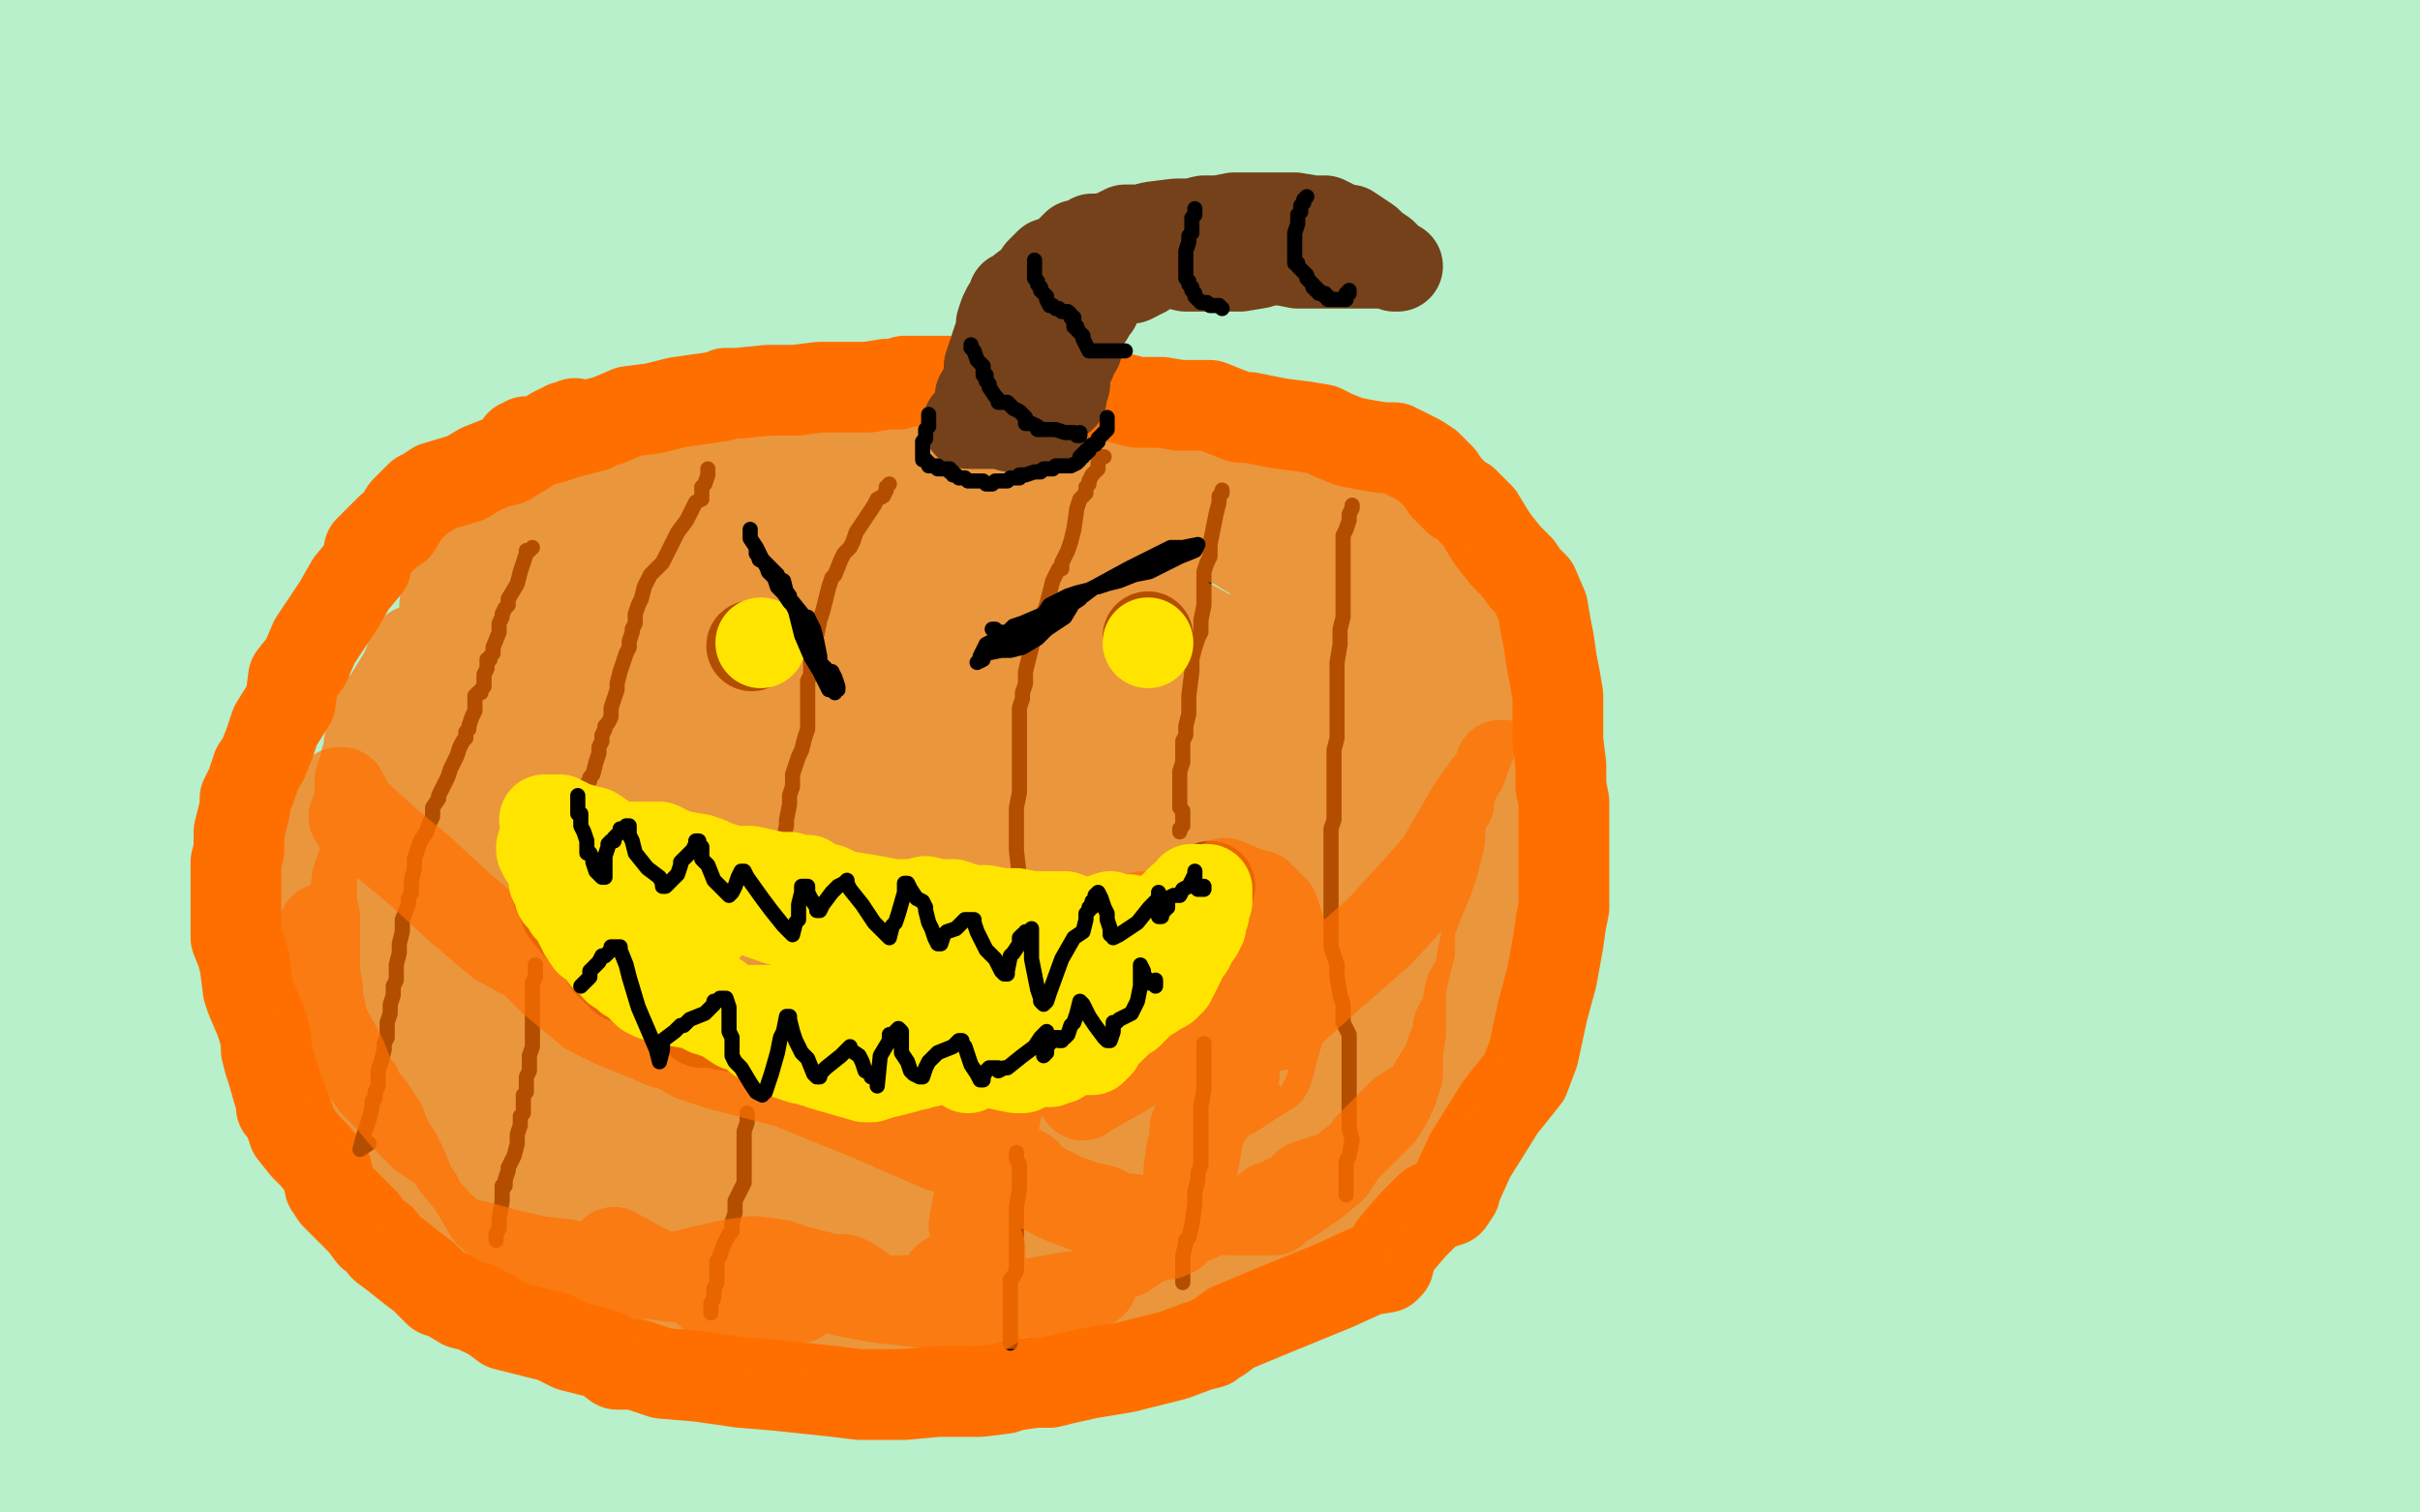 <?xml version="1.0" standalone="no"?>
<!DOCTYPE svg PUBLIC "-//W3C//DTD SVG 1.1//EN"
"http://www.w3.org/Graphics/SVG/1.1/DTD/svg11.dtd">

<svg width="800" height="500" version="1.1" xmlns="http://www.w3.org/2000/svg" xmlns:xlink="http://www.w3.org/1999/xlink" style="stroke-antialiasing: false"><desc>This SVG has been created on https://colorillo.com/</desc><rect x='0' y='0' width='800' height='500' style='fill: rgb(255,255,255); stroke-width:0' /><polyline points="728,363 729,364 729,364 730,365 730,365 730,366 730,366 728,367 728,367 724,369 724,369 705,373 705,373 673,376 673,376 625,375 521,379 437,383 341,390 233,388 129,388 33,397 26,424 188,441 306,451 418,459 506,465 573,468 634,467 678,468 695,471 695,473 687,475 670,476 634,476 590,473 543,467 476,459 335,444 211,435 81,429 54,415 183,405 318,404 450,398 557,380 669,353 701,339 709,325 701,315 667,297 596,288 493,278 312,269 165,265 27,264 31,222 153,224 297,225 449,232 589,235 713,240 792,258 738,261 665,257 563,247 451,232 248,204 110,182 57,84 169,82 309,82 445,81 573,85 669,88 738,90 743,91 736,94 712,98 675,99 625,99 564,95 448,76 353,67 253,50 146,34 54,26 23,29 147,28 264,29 380,32 496,37 588,44 660,50 718,57 732,65 734,71 732,83 726,95 715,105 698,115 676,119 618,132 565,138 494,139 404,139 307,146 221,151 152,161 85,170 56,176 42,180" style="fill: none; stroke: #ffffff; stroke-width: 190; stroke-linejoin: round; stroke-linecap: round; stroke-antialiasing: false; stroke-antialias: 0; opacity: 1.0"/>
<polyline points="106,75 105,71 105,71 104,69 104,69 104,68 104,68 105,66 108,64 110,62 118,59 129,56 150,53 192,54 302,75 376,86 445,89 495,88 538,85 574,81 635,80 670,87 707,95 732,98 742,103 736,106 727,106 690,103 668,98 570,86 485,75 388,66 276,59 159,56 34,45 25,30 98,38 175,44 243,45 308,53 375,52 401,56 405,56 397,63 382,70 347,77 297,85 195,94 97,100 3,126 117,121 240,106 362,94 476,79 588,61 685,45 751,41 798,44 790,104 759,94 710,84 639,74 558,60 466,55 375,51 224,56 124,61 22,70 101,134 222,150 344,164 452,175 533,177 589,175 626,174 626,173 624,174 605,176 567,176 514,181 396,188 293,189 179,189 58,195 16,261 129,269 250,270 357,265 444,258 531,242 551,231 552,228 542,222 511,218 454,215 376,209 270,204 163,205 25,221 64,372 158,369 229,363 281,356 312,347 319,343 320,342 319,342 304,344 266,348 207,352 137,353 51,355 15,445 82,452 156,457 230,461 317,455 352,446 363,438 361,432 341,422 290,415 193,420 151,435 132,462 121,486 118,495 119,499 701,496 739,491 758,481 751,468 719,453 663,435 586,419 500,412 425,418 371,433 335,449 309,461 303,477 318,480 364,483 439,486 525,493 604,488 703,472 739,460 760,439 763,417 750,394 714,371 655,354 584,351 512,352 434,378 411,408 406,443 422,462 463,465 549,468 689,452 760,430 782,272 727,255 669,251 602,266 570,289 552,316 544,340 544,354 555,361 610,363 674,360 749,350 774,235 716,238 668,252 638,275 624,294 618,305 616,310 623,311 634,309 653,307 658,305" style="fill: none; stroke: #b7f0cb; stroke-width: 190; stroke-linejoin: round; stroke-linecap: round; stroke-antialiasing: false; stroke-antialias: 0; opacity: 1.0"/>
<circle cx="248.5" cy="213.5" r="2" style="fill: #000000; stroke-antialiasing: false; stroke-antialias: 0; opacity: 1.0"/>
<circle cx="248.5" cy="213.5" r="15" style="fill: #000000; stroke-antialiasing: false; stroke-antialias: 0; opacity: 1.0"/>
<circle cx="379.5" cy="210.5" r="15" style="fill: #000000; stroke-antialiasing: false; stroke-antialias: 0; opacity: 1.0"/>
<polyline points="183,290 183,291 183,291 184,294 184,294 185,296 185,296 187,301 187,301 191,306 191,306 195,310 195,310 198,313 198,313 201,318 206,323 211,324 214,326 216,328 222,330 226,333 229,336 232,338 236,338 240,339 248,340 251,341 255,341 260,342 269,343 279,346 293,348 304,350 311,350 315,350 322,350 327,350 330,349 331,349 333,348 337,346 342,343 350,342 362,338 372,333 375,332 377,330 379,328 383,325 387,321 388,316 390,312 393,306 395,301 396,298 397,298 397,297 398,297 398,295 399,294 400,293" style="fill: none; stroke: #000000; stroke-width: 30; stroke-linejoin: round; stroke-linecap: round; stroke-antialiasing: false; stroke-antialias: 0; opacity: 1.0"/>
<polyline points="190,140 189,141 189,141 188,141 188,141 187,141 187,141 186,142 186,142 185,142 185,142 183,143 180,145 178,146 174,148 173,149 171,150 168,152 164,153 159,155 154,158 144,161 141,163 139,164 137,166 135,168 134,169 131,174 129,175 127,177 126,178 125,179 124,180 122,182 121,187 116,193 112,200 108,206 104,212 101,219 97,224 96,232 91,240 89,246 87,251 85,254 83,260 82,262 81,264 81,266 81,267 80,271 79,275 79,281 78,285 78,290 78,294 78,299 78,301 78,303 78,307 78,310 80,315 81,319 82,327 83,330 86,337 87,340 88,344 88,347 89,351 90,354 92,361 93,363 93,365 93,366 95,368 96,371 97,374 101,379 104,382 108,387 109,392 111,395 115,399 117,401 120,404 123,408 126,410 127,412 131,415 136,419 140,422 143,425 145,427 148,428 153,431 157,432 163,435 167,438 175,440 183,442 189,445 197,447 200,448 204,451 210,451 219,454 231,455 245,457 257,458 276,460 284,461 289,461 290,461 293,461 299,461 310,460 318,460 324,460 332,459 335,458 342,457 346,457 347,457 351,456 360,454 372,452 388,448 396,445 400,444 401,443 403,442 407,439 419,434 441,425 452,420 458,419 459,418 460,414 461,412 467,405 473,399 479,397 481,394 481,393 486,382 491,374 496,366 500,361 504,356 507,348 510,334 513,323 515,312 516,305 517,300 517,298 517,296 517,295 517,293 517,287 517,281 517,275 517,270 517,267 517,265 516,260 516,253 515,245 515,239 515,235 515,232 515,231 515,230 514,224 513,219 512,212 511,207 510,201 507,194 504,191 502,188 500,186 498,184 494,179 492,176 489,171 485,167 484,166 482,165 481,164 478,161 476,158 472,154 469,152 465,150 461,148 457,148 451,147 446,146 441,144 437,142 431,141 423,140 418,139 413,138 410,138 405,136 400,134 390,134 384,133 381,133 380,133 379,133 376,133 372,132 355,128 347,128 342,128 339,128 338,128 337,127 335,127 327,127 314,126 304,126 299,126 297,127 293,127 287,128 279,128 271,128 263,129 254,129 244,130 241,130 240,130 238,131 231,132 224,133 216,135 208,136 201,139 197,140 196,141 192,142 188,143 182,145 176,146 174,146 173,147 172,147 172,148" style="fill: none; stroke: #ff6f00; stroke-width: 30; stroke-linejoin: round; stroke-linecap: round; stroke-antialiasing: false; stroke-antialias: 0; opacity: 1.0"/>
<polyline points="176,181 175,182 175,182 174,182 174,182 174,183 174,183 173,186 173,186 172,189 172,189 171,193 171,193 168,198 168,198 168,200 167,201 166,203 166,204 165,206 165,209 163,214 163,215 163,216 162,217 162,218 161,218 161,219 161,221 160,223 160,225 160,227 159,228 159,229 158,229 157,230 157,232 157,235 156,237 155,240 155,241 154,242 154,244 153,245 152,247 151,250 150,252 149,254 148,257 147,259 146,261 145,263 145,264 143,267 143,270 142,272 141,275 139,278 138,281 137,284 137,287 136,291 136,293 136,295 135,297 135,299 133,304 133,308 132,312 132,315 131,319 131,320 131,322 131,323 131,324 130,326 130,329 129,332 129,335 128,338 128,339 128,340 128,343 127,345 127,347 126,351 125,354 125,356 125,358 125,359 124,361 124,362 124,363 123,364 123,365 123,366 122,370 121,373 120,376 119,380 122,378" style="fill: none; stroke: #000000; stroke-width: 5; stroke-linejoin: round; stroke-linecap: round; stroke-antialiasing: false; stroke-antialias: 0; opacity: 1.0"/>
<polyline points="234,155 234,157 234,157 233,160 233,160 232,161 232,161 232,162 232,162 232,164 232,164 232,165 232,165 230,166 230,166 229,168 228,170 227,172 224,176 223,178 222,180 221,182 220,184 219,186 217,188 215,190 214,192 213,194 212,198 211,200 210,203 210,206 209,208 209,209 208,212 208,214 207,216 206,219 205,222 204,226 204,228 203,231 202,234 202,236 202,237 201,239 200,240 200,241 199,243 199,245 198,247 198,248 198,249 197,252 196,256 195,257 195,258 194,259 194,260 194,261 193,262 193,263 193,266 192,267 192,268 192,269 192,270 191,270 191,271 191,272" style="fill: none; stroke: #000000; stroke-width: 5; stroke-linejoin: round; stroke-linecap: round; stroke-antialiasing: false; stroke-antialias: 0; opacity: 1.0"/>
<polyline points="177,319 177,320 177,320 177,321 177,321 177,323 177,323 176,325 176,325 176,327 176,327 176,329 176,329 176,330 176,330 176,331 176,333 176,335 176,338 176,339 176,340 176,341 176,342 176,343 176,346 175,349 175,351 175,354 174,356 174,359 174,361 173,362 173,365 173,367 173,368 172,369 172,370 172,372 171,375 171,378 170,382 169,384 168,386 168,387 167,390 167,392 166,392 166,393 166,397 165,403 165,406 164,408 164,409 164,410" style="fill: none; stroke: #000000; stroke-width: 5; stroke-linejoin: round; stroke-linecap: round; stroke-antialiasing: false; stroke-antialias: 0; opacity: 1.0"/>
<polyline points="294,160 293,161 293,161 293,162 293,162 292,164 292,164 290,165 290,165 289,167 289,167 287,170 287,170 285,173 285,173 283,176 282,179 281,181 279,183 278,185 276,190 275,191 274,194 273,198 272,202 271,205 270,210 269,212 269,214 268,217 268,220 268,223 267,225 267,226 267,227 267,228 267,230 267,232 267,234 267,235 267,237 267,241 266,244 265,248 264,250 263,253 262,256 262,257 262,260 261,263 261,266 260,271 260,273 259,277 258,280 258,281 257,284 257,287 256,289 256,292 256,295 255,298 255,301 255,303 254,304 254,305 254,308 254,310 253,311 253,312 253,313 253,314" style="fill: none; stroke: #000000; stroke-width: 5; stroke-linejoin: round; stroke-linecap: round; stroke-antialiasing: false; stroke-antialias: 0; opacity: 1.0"/>
<polyline points="247,368 247,370 247,370 247,371 247,371 246,374 246,374 246,377 246,377 246,381 246,381 246,385 246,385 246,387 246,387 246,391 245,393 243,397 243,401 242,404 242,407 241,408 240,410 239,412 238,415 237,417 237,421 237,424 236,426 236,429 235,431 235,432 235,433 235,434" style="fill: none; stroke: #000000; stroke-width: 5; stroke-linejoin: round; stroke-linecap: round; stroke-antialiasing: false; stroke-antialias: 0; opacity: 1.0"/>
<polyline points="365,151 364,151 364,151 363,153 363,153 363,155 363,155 362,156 362,156 361,157 361,157 360,159 360,159 360,160 360,160 359,161 359,163 357,165 356,168 355,175 354,179 353,182 352,184 351,186 351,188 350,188 348,192 347,196 346,200 344,205 342,210 341,214 340,218 339,222 339,226 338,229 338,231 337,234 337,237 337,241 337,248 337,256 337,258 337,262 336,267 336,269 336,273 336,276 336,281 337,290 336,294 336,297 335,298 335,299 335,301 335,303 335,304 335,307 335,310 334,312 334,313 334,314 333,320 331,324 331,325" style="fill: none; stroke: #000000; stroke-width: 5; stroke-linejoin: round; stroke-linecap: round; stroke-antialiasing: false; stroke-antialias: 0; opacity: 1.0"/>
<polyline points="336,381 336,382 336,382 336,383 336,383 337,385 337,385 337,389 337,389 337,393 337,393 336,399 336,399 336,403 336,406 336,408 336,409 336,410 336,412 336,413 336,417 336,420 335,422 334,423 334,425 334,427 334,429 334,430 334,431 334,432 334,433 334,434 334,435 334,436 334,439 334,442 334,444" style="fill: none; stroke: #000000; stroke-width: 5; stroke-linejoin: round; stroke-linecap: round; stroke-antialiasing: false; stroke-antialias: 0; opacity: 1.0"/>
<polyline points="404,162 404,163 404,163 403,164 403,164 403,166 403,166 402,170 402,170 401,175 401,175 400,180 400,180 400,184 400,184 399,186 398,189 398,192 398,197 398,200 397,205 397,208 397,209 396,211 395,214 394,218 394,222 393,230 393,233 393,236 392,240 392,243 391,245 391,246 391,247 391,248 391,249 391,250 391,251 391,252 390,255 390,258 390,262 390,264 390,265 390,267 391,268 391,269 391,273 390,274 390,275" style="fill: none; stroke: #000000; stroke-width: 5; stroke-linejoin: round; stroke-linecap: round; stroke-antialiasing: false; stroke-antialias: 0; opacity: 1.0"/>
<polyline points="398,345 398,346 398,346 398,347 398,347 398,348 398,348 398,349 398,349 398,350 398,350 398,351 398,351 398,354 398,354 398,356 398,360 397,366 397,372 397,378 397,382 397,384 397,385 396,388 396,390 395,394 395,398 394,405 393,409 392,410 392,411 391,415 391,416 391,418 391,419 391,420 391,421 391,422 391,424" style="fill: none; stroke: #000000; stroke-width: 5; stroke-linejoin: round; stroke-linecap: round; stroke-antialiasing: false; stroke-antialias: 0; opacity: 1.0"/>
<polyline points="447,167 447,168 447,168 446,170 446,170 446,172 446,172 445,175 445,175 444,177 444,177 444,180 444,180 444,183 444,183 444,186 444,190 444,196 444,200 444,204 443,208 443,213 442,219 442,226 442,230 442,235 442,239 442,242 442,244 441,248 441,253 441,259 441,266 441,268 441,269 441,271 440,274 440,277 440,281 440,284 440,289 440,297 440,300 440,302 440,303 440,305 440,307 440,310 440,313 441,316 442,319 442,323 443,329 444,332 444,335 444,336 444,338 446,342 446,346 446,352 446,357 446,360 446,361 446,363 446,364 446,366 446,369 446,373 447,377 446,382 445,384 445,386 445,387 445,388 445,389 445,390 445,391 445,394 445,395" style="fill: none; stroke: #000000; stroke-width: 5; stroke-linejoin: round; stroke-linecap: round; stroke-antialiasing: false; stroke-antialias: 0; opacity: 1.0"/>
<polyline points="264,429 263,429 263,429 262,429 262,429 261,429 261,429 259,429 259,429 258,430 258,430 255,431 255,431 254,431 253,431 252,431 250,431 247,431 246,431 244,431 243,431 241,430 240,430 237,429 232,425 229,422 227,422 226,422 225,422 224,422 222,422 215,421 210,421 203,420 199,421 198,421 197,421 194,421 189,420 186,418 184,418 184,417 183,416 181,415 179,413 178,412 178,411 176,411 176,410 176,409 175,408 172,405 169,400 167,399 166,399 166,397 164,396 162,393 161,392 159,390 158,388 156,387 156,386 155,384 153,383 152,382 150,380 149,379 148,378 148,377 147,376 146,375 145,372 143,370 142,369 140,365 140,363 139,362 138,360 138,358 136,353 136,352 136,351 135,349 134,346 133,342 133,338 133,334 132,330 131,325 130,320 129,316 129,312 129,309 129,307 129,302 128,300 128,298 128,297 127,295 127,292 127,285 127,283 127,280 126,277 126,274 126,270 126,265 126,259 128,254 130,249 132,246 134,242 136,238 138,234 142,227 152,221 158,215 165,212 170,208 177,204 184,202 197,196 208,193 220,190 241,185 249,184 254,182 259,182 264,182 263,186 261,189 254,200 242,210 218,226 200,236 181,245 175,250 170,252 169,253 169,251 170,248 176,237 184,227 202,213 218,206 236,203 254,198 257,198 259,206 260,221 255,227 243,234 221,240 185,250 149,258 122,267 117,270 118,268 131,259 148,248 163,238 178,227 190,215 204,207 210,203 212,203 213,202 213,203 213,207 211,218 203,232 193,236 183,239 175,237 168,236 161,232 154,223 152,217 150,209 149,198 148,187 149,179 157,174 168,168 185,165 215,162 227,161 230,161 232,161 233,163 234,164 234,170 234,172 234,178 232,184 230,190 228,192 224,193 214,194 203,194 185,191 182,191 183,190 187,186 209,179 235,177 259,176 275,175 287,174 291,174 292,174 292,175 291,177 290,177 286,177 274,177 255,172 243,169 239,166 239,165 239,162 240,158 244,155 253,152 265,150 292,152 312,155 333,162 348,170 354,175 354,176 354,177 353,179 351,179 345,180 338,180 331,180 321,180 308,177 293,172 278,164 273,162 273,161 277,161 310,170 334,174 355,177 371,179 379,181 379,182 379,183 377,185 371,184 354,180 331,173 310,169 306,167 308,167 321,168 338,170 356,174 371,176 379,177 379,178 378,178 377,177 373,175 365,171 358,167 348,163 334,157 328,152 335,153 352,157 369,163 390,167 405,171 409,172 405,172 402,172 391,168 386,164 384,163 383,163 386,164 394,167 413,175 437,181 456,185 466,191 465,191 459,191 454,189 439,185 424,185 416,184 415,183 417,183 422,184 427,186 440,191 442,192 436,191 433,189 423,184 416,181 407,179 400,177 394,173 391,171 397,173 408,178 419,181 425,184 427,184 428,183 429,183 432,183 435,184 442,189 450,193 457,197 462,200 464,204 464,205 464,207 464,211 464,219 463,231 462,242 461,250 462,260 462,270 462,280 462,287 465,292 466,297 466,301 466,305 466,310 466,314 464,322 463,327 463,336 463,341 462,348 462,355 460,361 458,365 456,368 454,370 452,372 449,375 444,380 440,386 434,391 425,397 421,399 421,400 420,400 416,400 407,400 391,399 373,401 363,403 356,404 347,404 335,398 321,388 310,382 306,379 305,377 305,374 306,367 308,357 314,349 325,345 339,341 352,340 361,339 373,339 376,339 376,341 374,342 361,342 339,342 278,336 233,335 203,335 188,331 182,328 181,319 182,306 187,286 193,263 200,238 212,232 233,229 269,235 313,245 354,256 385,274 386,285 373,297 348,306 320,309 286,309 254,305 228,302 209,294 194,277 192,267 197,256 211,246 228,239 249,234 295,226 318,223 335,222 342,222 343,222 341,233 330,246 284,250 248,247 220,242 200,233 198,229 200,220 222,208 247,205 284,202 327,201 364,201 391,205 400,210 399,218 384,228 334,241 288,248 248,252 213,259 193,264 187,266 205,262 237,257 283,244 326,235 355,230 370,229 373,236 372,248 368,264 355,279 334,292 298,304 265,312 215,313 196,309 190,301 193,291 213,280 246,270 281,258 308,251 338,252 344,256 348,264 350,279 351,300 348,321 339,334 314,342 292,337 258,325 227,311 204,295 197,286 195,273 199,258 212,253 247,251 279,254 309,256 333,265 348,273 357,287 359,310 353,320 341,327 327,328 306,331 287,331 278,333 273,333 265,323 258,306 253,288 254,273 263,263 274,254 288,249 303,246 314,250 324,257 329,272 338,290 344,315 343,327 332,331 296,319 255,299 212,285 179,274 159,266 157,265 157,264 179,268 211,277 249,285 290,289 316,290 319,291 316,291 310,291 282,289 229,287 193,289 174,299 167,306 167,312 168,316 171,318 174,321 186,322 190,323 191,323 191,324 191,328 192,332 193,349 194,360 196,368 196,369 196,370 195,368 192,360 182,338 177,322 175,307 174,296 173,289 172,287 172,286 171,286 171,289 171,295 171,300 175,318 178,335 181,349 181,360 178,371 177,375 176,378 174,375 171,364 167,354 161,336 158,313 159,300 162,292 164,285 164,278 165,274 165,273 166,282 169,300 171,322 173,339 174,351 174,352 174,350 174,347 172,344 164,318 161,293 162,274 162,256 162,241 163,229 164,218 164,207 164,206 164,205 163,209 159,222 146,240 138,252 136,259 135,265 132,272 132,277 132,281 135,272 139,253 142,230 145,214 147,204 147,201 147,200 149,199 152,194 154,190 155,190 155,192 153,196 152,200 149,205 143,211 139,218 136,224 134,228 134,233 133,235 132,239 132,247 131,262 131,275 132,287 132,294 132,295 132,296 133,296 135,287 135,272 135,261 135,257 135,256 134,256 133,257 132,265 129,272 124,278 120,285 118,291 117,300 121,314 122,318 123,320 124,321 124,323 124,324 123,326 121,328 121,329 121,325 121,316 121,305 120,297 121,291 121,287 121,280 119,272 119,263 119,258 120,255 121,252 121,251 122,251 122,250 122,246 123,245 123,240 124,237 125,236 125,235 126,235 129,233 130,232 133,227 134,226 135,226 135,225 135,223 136,218 137,215 136,217 135,220 133,224 128,232 125,241 123,249 122,252 122,253 122,259 121,267 121,279 121,284 121,285 120,285 119,290 117,297 116,303 115,305 114,306 114,309 113,313 113,315 113,323 113,331 113,336 113,340 113,342 114,343 116,345 117,347 119,350 120,352 122,355 124,358 129,363 134,369 138,373 140,375 146,379 150,382 151,382 151,385 156,391 162,401 177,414 183,416 183,415 182,415 179,415 178,414 174,411 164,401 161,395 155,387 152,383 149,380 145,376 141,374 139,369 138,367 135,362 133,358 131,355 126,350 122,347 119,343 116,338 114,333 111,327 109,321 107,315 107,310 107,308 107,307 108,307 109,308 121,319 136,330 148,339 160,349 168,358 174,367 192,383 212,394 225,403 231,408 232,408 232,409 232,407 225,394 216,379 202,365 183,354 174,350 170,348 169,348 170,348 183,358 197,367 218,379 233,385 245,388 255,391 259,394 260,394 259,393 252,384 245,376 231,362 200,346 178,336 168,335 173,336 192,348 222,364 249,376 271,384 286,389 292,390 293,390 292,389 290,387 282,383 253,375 244,373 239,373 254,377 313,385 341,384 362,384 370,384 366,383 360,380 346,377 314,372 276,372 236,368 233,368 235,368 245,369 267,370 293,369 319,366 331,363 331,362 330,362 329,362 320,360 283,359 243,360 201,360 171,360 167,359 174,359 222,358 263,353 297,347 317,340 320,338 318,334 314,331 302,324 283,320 260,304 256,301 258,296 265,290 268,287 269,284 269,282 269,281 269,280 270,280 274,280 283,281 303,282 312,282 313,282 309,281 301,278 289,277 277,274 266,275 263,278 266,293 282,308 304,317 323,320 329,319 327,315 319,308 302,300 285,296 274,297 275,307 279,325 285,341 290,352 294,360 298,371 298,379 298,384 295,386 293,386 289,386 284,387 280,391 276,398 272,407 271,409 270,410 269,410 267,413 263,416 262,417 261,418 261,419 260,420 260,421 262,421 264,422 265,422 266,422 271,424 280,427 291,429 319,432 327,432 327,431 327,430 328,430 329,429 329,428 330,427 335,427 351,427 359,425 361,424 361,423 361,421 360,418 361,416 362,416 365,415 367,415 371,414 372,414 373,413 375,412 375,411 376,411 376,410 377,410 381,409 383,408 386,408 388,407 388,406 391,404 396,402 403,399 407,397 408,396 409,396 411,393 413,390 415,389 415,388 416,388 416,387 417,387 418,384 422,380 428,377 433,371 436,369 437,366 439,362 442,353 445,347 445,341 447,335 449,330 452,327 453,325 453,324 455,322 457,315 461,309 464,305 468,301 469,298 470,296 472,291 474,285 476,277 476,270 479,265 479,262 480,260 480,258 483,254 486,246 487,240 486,232 486,224 486,219 486,214 486,210 486,209 486,206 486,203 484,201 484,200 483,198 483,197 482,196 481,195 478,194 475,193 470,188 469,185 468,183 467,182 466,181 466,180 464,179 462,178 460,178 459,177 457,175 455,173 453,171 448,169 443,167 436,166 431,166 429,165 428,165 426,165 422,164 417,164 412,163 409,163 408,163 403,164 397,163 391,162 384,160 383,159 380,158 376,157 376,159 377,160 385,166 399,174 412,182 424,189 425,190 424,194 424,199 424,215 433,235 441,252 447,266 448,269 448,270 447,270 442,271 441,271 441,270 436,261 433,252 426,239 423,227 420,214 419,206 419,205 419,213 421,219 425,237 428,255 430,274 430,294 425,312 422,323 422,335 422,339 419,332 414,319 406,299 394,269 393,257 393,256 394,258 395,259 398,268 401,289 405,303 408,316 413,328 415,330 419,326 429,307 432,283 432,261 428,235 422,218 421,214 420,216 418,221 417,227 413,242 409,261 408,275 408,282 408,279 407,270 404,257 397,239 397,237 397,238 397,244 399,260 405,282 416,295 423,300 431,300 440,290 445,275 445,259 446,241 446,225 446,218 446,214 446,213 446,211 446,210 447,209 448,208 448,211 447,223 443,239 441,258 434,276 432,289 425,300 410,318 403,330 395,347 392,365 391,377 388,384 385,388 384,389 384,390 384,384 387,376 388,367 391,351 391,342 391,340 393,343 402,356 410,367 416,373 416,374 415,373 412,371 399,359 370,340 352,337 347,338 348,340 349,341 350,344 357,350 362,351 368,350 374,348 379,346 379,345 379,347 378,349 369,354 364,356 364,357 365,357 378,358 404,357 408,355 406,355 402,356 399,357 395,357 383,358 369,360 357,363 349,364 368,365 390,366 402,365 398,365 386,364 366,361 344,362 329,370 319,376 318,381 319,383 321,384 322,385 323,385 324,385 322,385 318,386 305,388 287,395 265,402 243,409 234,413 237,413 242,414 249,414 256,414 257,414 258,413 259,411 264,410 272,409 282,410 288,411 290,413 294,416 306,418 308,417 310,416 314,415 318,414 323,412 324,412 320,410 311,409 301,407 279,406 256,408 236,412 229,415 228,416 227,416 227,417 225,417 223,418 218,419 210,417 204,414 191,407 185,404 181,402 183,403 186,405 195,410" style="fill: none; stroke: #ff6f00; stroke-width: 30; stroke-linejoin: round; stroke-linecap: round; stroke-antialiasing: false; stroke-antialias: 0; opacity: 0.7"/>
<polyline points="203,414 212,419 216,421 221,423 225,422 233,420 242,418 249,417 257,418 263,420 267,421 268,422 269,422 271,422 273,423 277,423 279,423 281,424 284,426 286,429 290,430 300,430 306,431 307,431 310,430 318,430 331,431 341,431 352,429 360,428 363,427 365,425 367,425 369,425 370,425 370,424 371,424 375,423 378,422 386,421 395,419 396,418 397,418 397,417 402,410 410,407 415,403 419,401 419,400 420,399 423,398 427,396 429,395 430,394 431,394 431,393 432,392 435,391 438,390 442,389 447,386 447,385 448,385 449,384 451,382 453,379 454,378 455,378 455,377 458,374 464,368 469,365 472,363 473,361 474,359 479,351 480,347 482,343 482,340 483,338 485,335 485,333 486,328 489,323 490,317 491,312 492,309 492,306 493,305 493,304 494,301 495,299 495,298 495,297 495,294 495,292 495,290 495,289 496,287 496,284 496,280 497,275 497,272 496,268 496,267 496,264 496,260 496,259 496,258 496,257 496,255 496,253 497,253 496,256 494,258 492,260 487,267 476,286 467,296 456,308 440,322 421,339 408,355 401,366 397,371 397,372 395,373 395,377 394,380 393,387 394,390 394,387 396,376 398,369 403,363 408,361 414,357 419,354 422,343 425,333 426,321 424,310 421,301 416,296 412,295 405,292 398,295 389,305 378,321 370,337 364,350 359,359 358,362 358,361 361,360 370,355 378,350 388,343 395,336 401,318 401,311 397,308 389,305 378,303 362,306 346,322 335,345 330,364 324,394 322,405 323,410 323,411 324,413 324,414 324,415 322,417 319,419 313,423 311,431 310,435 308,438 307,439 305,439 301,439 289,440 277,438 265,439 256,441 255,441 251,439 247,438 236,434 226,432 219,431 215,429 209,427 204,425 199,422 193,420 187,418 178,417 169,415 158,412 152,411 151,410 150,410 149,410 147,407 145,407 143,403 141,401 139,399 138,396 136,394 135,392 135,391 133,386 131,382 129,379 127,375 126,372 124,369 122,366 119,363 118,360 116,358 115,355 113,350 112,348 107,339 106,336 106,334 105,332 105,330 105,327 104,321 104,316 104,314 104,309 104,305 104,303 103,299 103,294 103,291 103,290 103,289 103,288 104,285 105,282 106,279 107,277 108,274 109,273 109,272 109,270 110,269 110,267 111,265 112,263 112,262 113,262 114,264 115,267 127,278 139,288 152,300 165,311 176,317 183,324 195,334 203,338 213,342 220,345 222,345 229,349 238,352 261,358 288,369 311,379 323,382 325,384 332,386 335,386 339,388 341,391 351,396 359,399 364,400 370,403 374,403 379,406 385,407 393,408 395,410 396,411 404,416 410,418 412,418 413,418 414,418 414,417 416,415 417,414 421,412 422,410 424,408 429,407 436,407 441,407 444,407 445,407 446,407 446,406 447,406 448,405 449,404 449,403 450,402 450,401 451,400 451,399 450,398 447,397 445,397" style="fill: none; stroke: #ff6f00; stroke-width: 30; stroke-linejoin: round; stroke-linecap: round; stroke-antialiasing: false; stroke-antialias: 0; opacity: 0.7"/>
<circle cx="251.5" cy="212.5" r="15" style="fill: #ffe400; stroke-antialiasing: false; stroke-antialias: 0; opacity: 1.0"/>
<circle cx="379.5" cy="212.5" r="15" style="fill: #ffe400; stroke-antialiasing: false; stroke-antialias: 0; opacity: 1.0"/>
<polyline points="179,280 179,281 179,281 180,283 180,283 182,285 182,285 183,287 183,287 183,288 183,288 183,289 183,291 185,295 185,296 186,296 186,297 187,298 188,300 190,301 191,304 192,306 193,307 193,308 195,311 198,313 200,314 200,316 201,317 203,318 204,320 207,322 208,323 209,323 211,325 214,328 216,329 217,329 219,330 224,331 230,332 234,334 236,334 237,335 239,335 244,335 247,334 253,334 262,334 270,335 272,335 276,336 292,340 298,342 305,343 309,344 311,344 313,344 321,345 332,345 335,345 338,345 339,345 339,344 340,344 341,344 343,344 345,343 346,343 347,343 347,342 348,342 348,341 351,340 353,339 358,337 362,337 363,336 364,335 365,333 368,331 369,330 370,329 371,328 373,324 375,319 376,316 377,315 377,314 379,313 380,310 381,309 382,309 382,308 383,307 384,304 388,300 391,297 393,296 394,295 394,294 395,294 394,295 394,296 392,301 392,303 391,303 390,306 390,308 389,311 388,312 388,313 386,313 385,313 385,314 383,315 381,316 379,320 377,323 374,326 373,328 373,329 372,329 369,329 367,330 365,331 359,335 357,338 356,338 355,340 353,340 344,342 343,342 342,342 339,342 338,342 334,343 332,344 331,345 326,346 320,346 314,347 309,350 307,351 305,351 303,352 301,352 299,353 295,354 291,355 288,356 287,356 286,356 279,354 272,352 270,351 269,351 267,350 265,350 259,348 255,345 254,344 252,343 251,343 251,342 250,341 249,341 247,340 244,339 241,337 241,336 240,336 239,335 238,334 237,334 237,333 237,331 237,330" style="fill: none; stroke: #ffe400; stroke-width: 30; stroke-linejoin: round; stroke-linecap: round; stroke-antialiasing: false; stroke-antialias: 0; opacity: 1.0"/>
<polyline points="320,353 320,352 320,352 321,352 321,352 322,351 322,351 323,351 323,351 325,350 325,350 331,352 331,352 336,353 336,353 338,353 339,352 340,351 343,351 347,351 349,350 350,350 351,349 352,348 355,347 359,347 361,347 361,346 362,346 363,345 363,343 364,341 366,340 367,340 367,339 368,339 370,337 371,336 373,335 374,334 374,333 375,333 375,332 376,332 378,330 380,329 383,327 385,326 385,325 386,325 386,324 387,324 387,323 388,322 389,320 389,319 390,318 390,317 391,316 392,314 392,313 393,313 393,312 394,311 394,310 394,309 395,308 396,308 396,307 396,306 397,306 397,305 397,304 397,303 398,302 398,301 398,299 399,298 399,297 399,296 399,295 399,294" style="fill: none; stroke: #ffe400; stroke-width: 30; stroke-linejoin: round; stroke-linecap: round; stroke-antialiasing: false; stroke-antialias: 0; opacity: 1.0"/>
<polyline points="180,271 181,271 181,271 182,271 182,271 183,271 183,271 184,271 184,271 185,271 185,271 186,272 186,272 187,272 187,272 188,273 189,273 189,274 192,274 193,275 194,275 196,275 199,277 202,279 204,280 205,280 208,280 210,280 218,280 222,282 225,283 231,284 234,285 236,286 242,288 248,288 257,290 261,290 264,291 265,291 267,291 270,293 274,294 278,296 290,298 295,299 296,299 297,299 299,299 302,299 306,298 310,299 313,299 315,299 318,300 321,301 322,301 323,301 326,301 331,302 336,302 341,303 343,303 344,303 345,303 348,303 352,303 357,305 361,305 362,305 364,304 365,304 366,304 367,303 369,304 373,304 377,305 377,306 378,306 379,306 379,305 379,306 377,307 369,309 362,311 353,312 348,314 343,315 337,317 329,317 309,314 298,313 292,313 290,311 282,307 269,301 264,301 263,300 264,302 274,307 278,310 288,310 295,313 302,316 306,318 309,318 310,319 296,314 279,310 257,304 240,298 234,295 233,294 232,294 231,294 234,295 238,296 252,301 265,303 273,308 276,309 277,309 275,309 271,307 265,305 252,302 234,296 216,293 206,290 200,289 198,288 197,288 198,288 200,290 203,291 208,293 212,295 217,298 223,301 230,304 233,307 232,307 230,306 228,305 221,300 204,294 197,290 194,289 194,288" style="fill: none; stroke: #ffe400; stroke-width: 30; stroke-linejoin: round; stroke-linecap: round; stroke-antialiasing: false; stroke-antialias: 0; opacity: 1.0"/>
<polyline points="324,138 324,137 324,137 324,136 324,136 324,134 324,134 324,131 324,131 326,128 326,128 326,127 326,127 327,126 327,126 327,124 327,122 327,121 328,118 329,117 329,116 329,115 330,112 331,110 331,107 332,104 333,102 334,101 335,99 335,98 336,98 337,97 338,96 342,93 344,90 345,89 347,87 350,86 352,85 355,82 356,81 359,81 361,79 364,79 368,78 372,76 377,76 381,75 389,74 394,74 398,73 403,73 408,72 414,72 422,72 428,72 434,73 438,73 440,74 442,75 445,76 446,76 449,78 452,80 454,82 457,84 459,86 461,88 462,88 461,88 460,87 459,87 458,87 456,87 454,87 453,87 444,87 439,87 434,87 429,87 424,86 422,86 421,86 420,86 419,86 416,87 410,88 402,88 392,88 388,87 386,87 385,87 382,88 379,89 378,90 377,90 376,91 374,92 372,92 368,94 365,96 363,98 362,99 362,100 362,101 361,102 360,104 358,107 356,113 356,115 355,116 354,117 354,118 354,119 353,120 353,121 352,121 352,122 352,123 352,125 352,127 351,128 351,129 351,131 349,132 348,133 347,135 346,136 345,138 345,139 344,139 344,140 344,141 343,141 342,141 339,141 337,141 336,141 335,141 334,141 333,140 332,140 331,140 330,140 329,140 328,140 327,140 325,140 324,140 323,140 322,140 321,140 320,140" style="fill: none; stroke: #74411a; stroke-width: 30; stroke-linejoin: round; stroke-linecap: round; stroke-antialiasing: false; stroke-antialias: 0; opacity: 1.0"/>
<polyline points="191,263 191,266 191,266 191,268 191,268 191,269 191,269 192,269 192,269 192,270 192,270 192,271 192,271 192,273 192,273 193,275 194,278 194,282 195,282 196,284 196,285 197,288 198,289 199,290 200,290 200,289 200,287 200,283 201,280 201,279 202,278 203,278 203,277 204,276 205,275 205,274 206,274 207,274 207,273 208,273 208,275 208,276 209,278 210,282 214,287 218,290 219,292 219,293 220,293 222,291 223,290 224,289 225,286 225,285 227,283 229,281 230,279 230,278 231,278 231,279 232,280 232,281 232,284 234,286 236,291 239,294 240,295 241,296 242,295 243,293 244,290 245,288 246,288 247,290 252,297 255,301 259,306 262,309 263,305 264,304 264,299 265,295 265,293 266,293 267,293 267,294 267,295 268,297 270,300 270,301 271,301 272,299 275,295 277,293 279,292 280,291 280,292 281,294 285,299 289,305 292,308 294,310 295,306 296,305 297,302 299,295 299,293 299,292 300,292 301,294 303,297 305,298 306,300 306,301 307,305 308,307 309,310 310,312 311,312 312,309 313,308 316,307 319,304 320,304 321,304 322,304 322,305 323,308 325,312 326,314 329,317 331,321 332,322 333,322 333,321 334,316 335,315 337,312 337,311 337,310 338,309 339,309 339,308 340,308 341,307 341,309 341,312 341,317 342,322 343,327 344,330 344,331 345,332 346,331 347,328 351,317 355,310 358,308 359,304 359,302 360,301 360,300 361,300 361,298 362,298 362,296 363,295 364,297 365,300 366,302 366,304 367,307 367,309 368,309 368,310 370,309 373,307 376,305 380,300 383,297 383,295 383,297 383,301 383,302 383,303 384,303 384,302 384,301 385,301 385,300 386,300 386,299 386,297 388,296 389,296 390,296 391,294 393,293 395,289 395,288 395,290 395,293 396,294 397,294 398,294 398,293" style="fill: none; stroke: #000000; stroke-width: 5; stroke-linejoin: round; stroke-linecap: round; stroke-antialiasing: false; stroke-antialias: 0; opacity: 1.0"/>
<polyline points="192,326 193,325 193,325 194,324 194,324 195,323 195,323 195,321 195,321 197,319 197,319 198,318 198,318 199,316 199,316 200,316 201,315 202,314 202,313 204,313 205,313 205,314 207,319 208,323 211,333 217,347 218,351 219,347 219,344 223,341 225,339 226,339 227,338 228,337 233,335 235,333 236,332 236,331 237,331 238,330 240,330 241,333 241,339 241,341 242,343 242,345 242,349 243,351 245,353 248,358 250,361 252,362 252,361 253,361 255,355 257,348 258,343 259,341 260,336 261,336 261,337 262,341 263,344 264,346 265,348 267,350 269,355 270,356 271,356 271,355 273,353 278,349 281,346 281,347 284,349 285,351 286,354 288,355 288,356 289,356 290,358 290,359 291,349 294,344 294,342 295,342 296,341 297,340 298,341 298,344 298,348 300,351 301,354 302,355 304,356 305,356 306,353 307,351 310,348 315,346 317,344 318,344 318,345 319,346 320,349 321,352 323,355 324,357 325,357 325,356 326,354 327,353 328,353 329,353 330,353 330,354 332,353 333,353 338,349 342,346 344,343 345,342 346,341 346,342 346,344 345,348 345,349 346,348 346,346 347,345 347,344 348,343 349,343 350,343 350,344 351,344 351,343 352,343 353,342 354,339 355,338 356,335 357,331 358,332 359,334 360,336 362,339 365,343 366,344 367,344 368,341 368,338 369,338 370,337 372,336 374,335 376,331 377,326 377,322 377,320 377,319 378,321 378,322 380,325 381,325 382,325 382,324 382,325 382,326" style="fill: none; stroke: #000000; stroke-width: 5; stroke-linejoin: round; stroke-linecap: round; stroke-antialiasing: false; stroke-antialias: 0; opacity: 1.0"/>
<polyline points="392,181 392,182 392,182 389,182 389,182 388,184 388,184 382,186 382,186 375,188 375,188 374,189 374,189 373,189 373,189 371,190 368,191 360,195 356,196 353,197 347,200 343,206 339,208 338,210 337,211 335,211 331,211 328,212 326,213 325,215 324,217 324,218 323,219 325,218 325,217 326,216 331,215 334,215 338,214 343,211 346,208 352,204 355,199 358,196 360,195 362,194 363,194 366,193 370,192 375,190 380,189 390,184 395,182 396,180 391,181 387,181 383,183 373,188 362,194 358,197 357,197 357,198 354,200 352,201 345,203 338,206 335,207 333,209 330,209 329,208 328,208" style="fill: none; stroke: #000000; stroke-width: 5; stroke-linejoin: round; stroke-linecap: round; stroke-antialiasing: false; stroke-antialias: 0; opacity: 1.0"/>
<polyline points="248,175 248,176 248,176 248,178 248,178 250,181 250,181 252,185 252,185 255,190 255,190 258,193 258,193 261,197 261,197 261,198 262,199 266,204 267,204 269,208 270,212 271,217 271,221 272,222 273,222 274,222 275,222 276,224 277,227 277,228 276,228 274,228 271,222 268,217 265,210 263,202 260,196 259,192 257,191 257,190 256,189 253,186 251,184 250,183 250,182 251,185 253,186 254,189 256,191 257,194 259,196 261,199 263,201 266,204 268,209 269,213 270,216 270,217 271,219 273,221 275,223 275,224 276,226 276,228 276,229" style="fill: none; stroke: #000000; stroke-width: 5; stroke-linejoin: round; stroke-linecap: round; stroke-antialiasing: false; stroke-antialias: 0; opacity: 1.0"/>
<polyline points="307,137 307,138 307,138 307,139 307,140 307,141 306,142 306,143 306,144 306,145 305,146 305,147 305,148 305,149 305,151 305,152 306,152 307,153 307,154 308,154 309,154 310,154 310,155 312,155 313,155 314,155 314,156 315,156 315,157 316,157 317,158 318,158 319,158 320,159 321,159 323,159 325,159 326,160 327,160 328,160 329,159 330,159 333,159 334,158 335,158 336,158 337,158 337,157 338,157 339,157 342,156 343,156 344,156 345,155 347,155 348,155 349,154 350,154 351,154 352,154 354,154 356,153 357,152 357,151 358,151 358,150 359,150 359,149 360,149 360,148 361,147 362,147 363,146 363,145 364,144 365,143 366,142 366,141 366,140 366,139 366,138" style="fill: none; stroke: #000000; stroke-width: 5; stroke-linejoin: round; stroke-linecap: round; stroke-antialiasing: false; stroke-antialias: 0; opacity: 1.0"/>
<polyline points="321,114 321,115 321,115 322,116 322,116 323,119 323,119 324,120 324,120 325,121 325,121 325,122 325,122 325,123 325,123 325,124 326,124 326,126 327,127 327,128 329,131 330,132 330,133 331,133 333,133 334,134 335,135 337,136 338,137 339,138 339,139 339,140 341,140 343,141 343,142 344,142 345,142 347,142 349,142 352,143 354,143 355,143 356,144 357,144 357,143" style="fill: none; stroke: #000000; stroke-width: 5; stroke-linejoin: round; stroke-linecap: round; stroke-antialiasing: false; stroke-antialias: 0; opacity: 1.0"/>
<polyline points="342,86 342,87 342,87 342,88 342,88 342,90 342,90 342,91 342,91 342,92 342,92 343,93 343,93 343,94 343,94 344,95 344,96 346,98 346,99 347,101 348,101 349,102 350,102 351,103 353,103 354,104 354,105 355,105 355,106 355,108 356,108 356,109 357,110 358,111 358,112 359,114 360,116 361,116 363,116 367,116 370,116 372,116" style="fill: none; stroke: #000000; stroke-width: 5; stroke-linejoin: round; stroke-linecap: round; stroke-antialiasing: false; stroke-antialias: 0; opacity: 1.0"/>
<polyline points="395,69 395,70 395,70 395,71 395,71 394,72 394,72 394,73 394,73 394,74 394,74 394,75 394,75 394,76 394,76 394,77 393,78 393,80 392,83 392,84 392,87 392,89 392,90 392,92 393,93 393,94 394,95 394,96 395,97 395,98 396,99 397,100 398,100 399,100 400,101 401,101 403,101 404,102" style="fill: none; stroke: #000000; stroke-width: 5; stroke-linejoin: round; stroke-linecap: round; stroke-antialiasing: false; stroke-antialias: 0; opacity: 1.0"/>
<polyline points="432,65 431,66 431,66 431,67 431,67 430,68 430,68 430,70 430,70 429,71 429,71 429,74 429,74 428,77 428,77 428,81 428,83 428,85 428,86 428,87 429,87 429,88 430,89 431,90 432,91 432,92 433,93 434,94 434,95 435,95 435,96 436,96 436,97 438,97 438,98 439,98 439,99 440,99 441,99 442,99 443,99 444,99 445,99 445,98 445,97 446,97 446,96" style="fill: none; stroke: #000000; stroke-width: 5; stroke-linejoin: round; stroke-linecap: round; stroke-antialiasing: false; stroke-antialias: 0; opacity: 1.0"/>
</svg>
